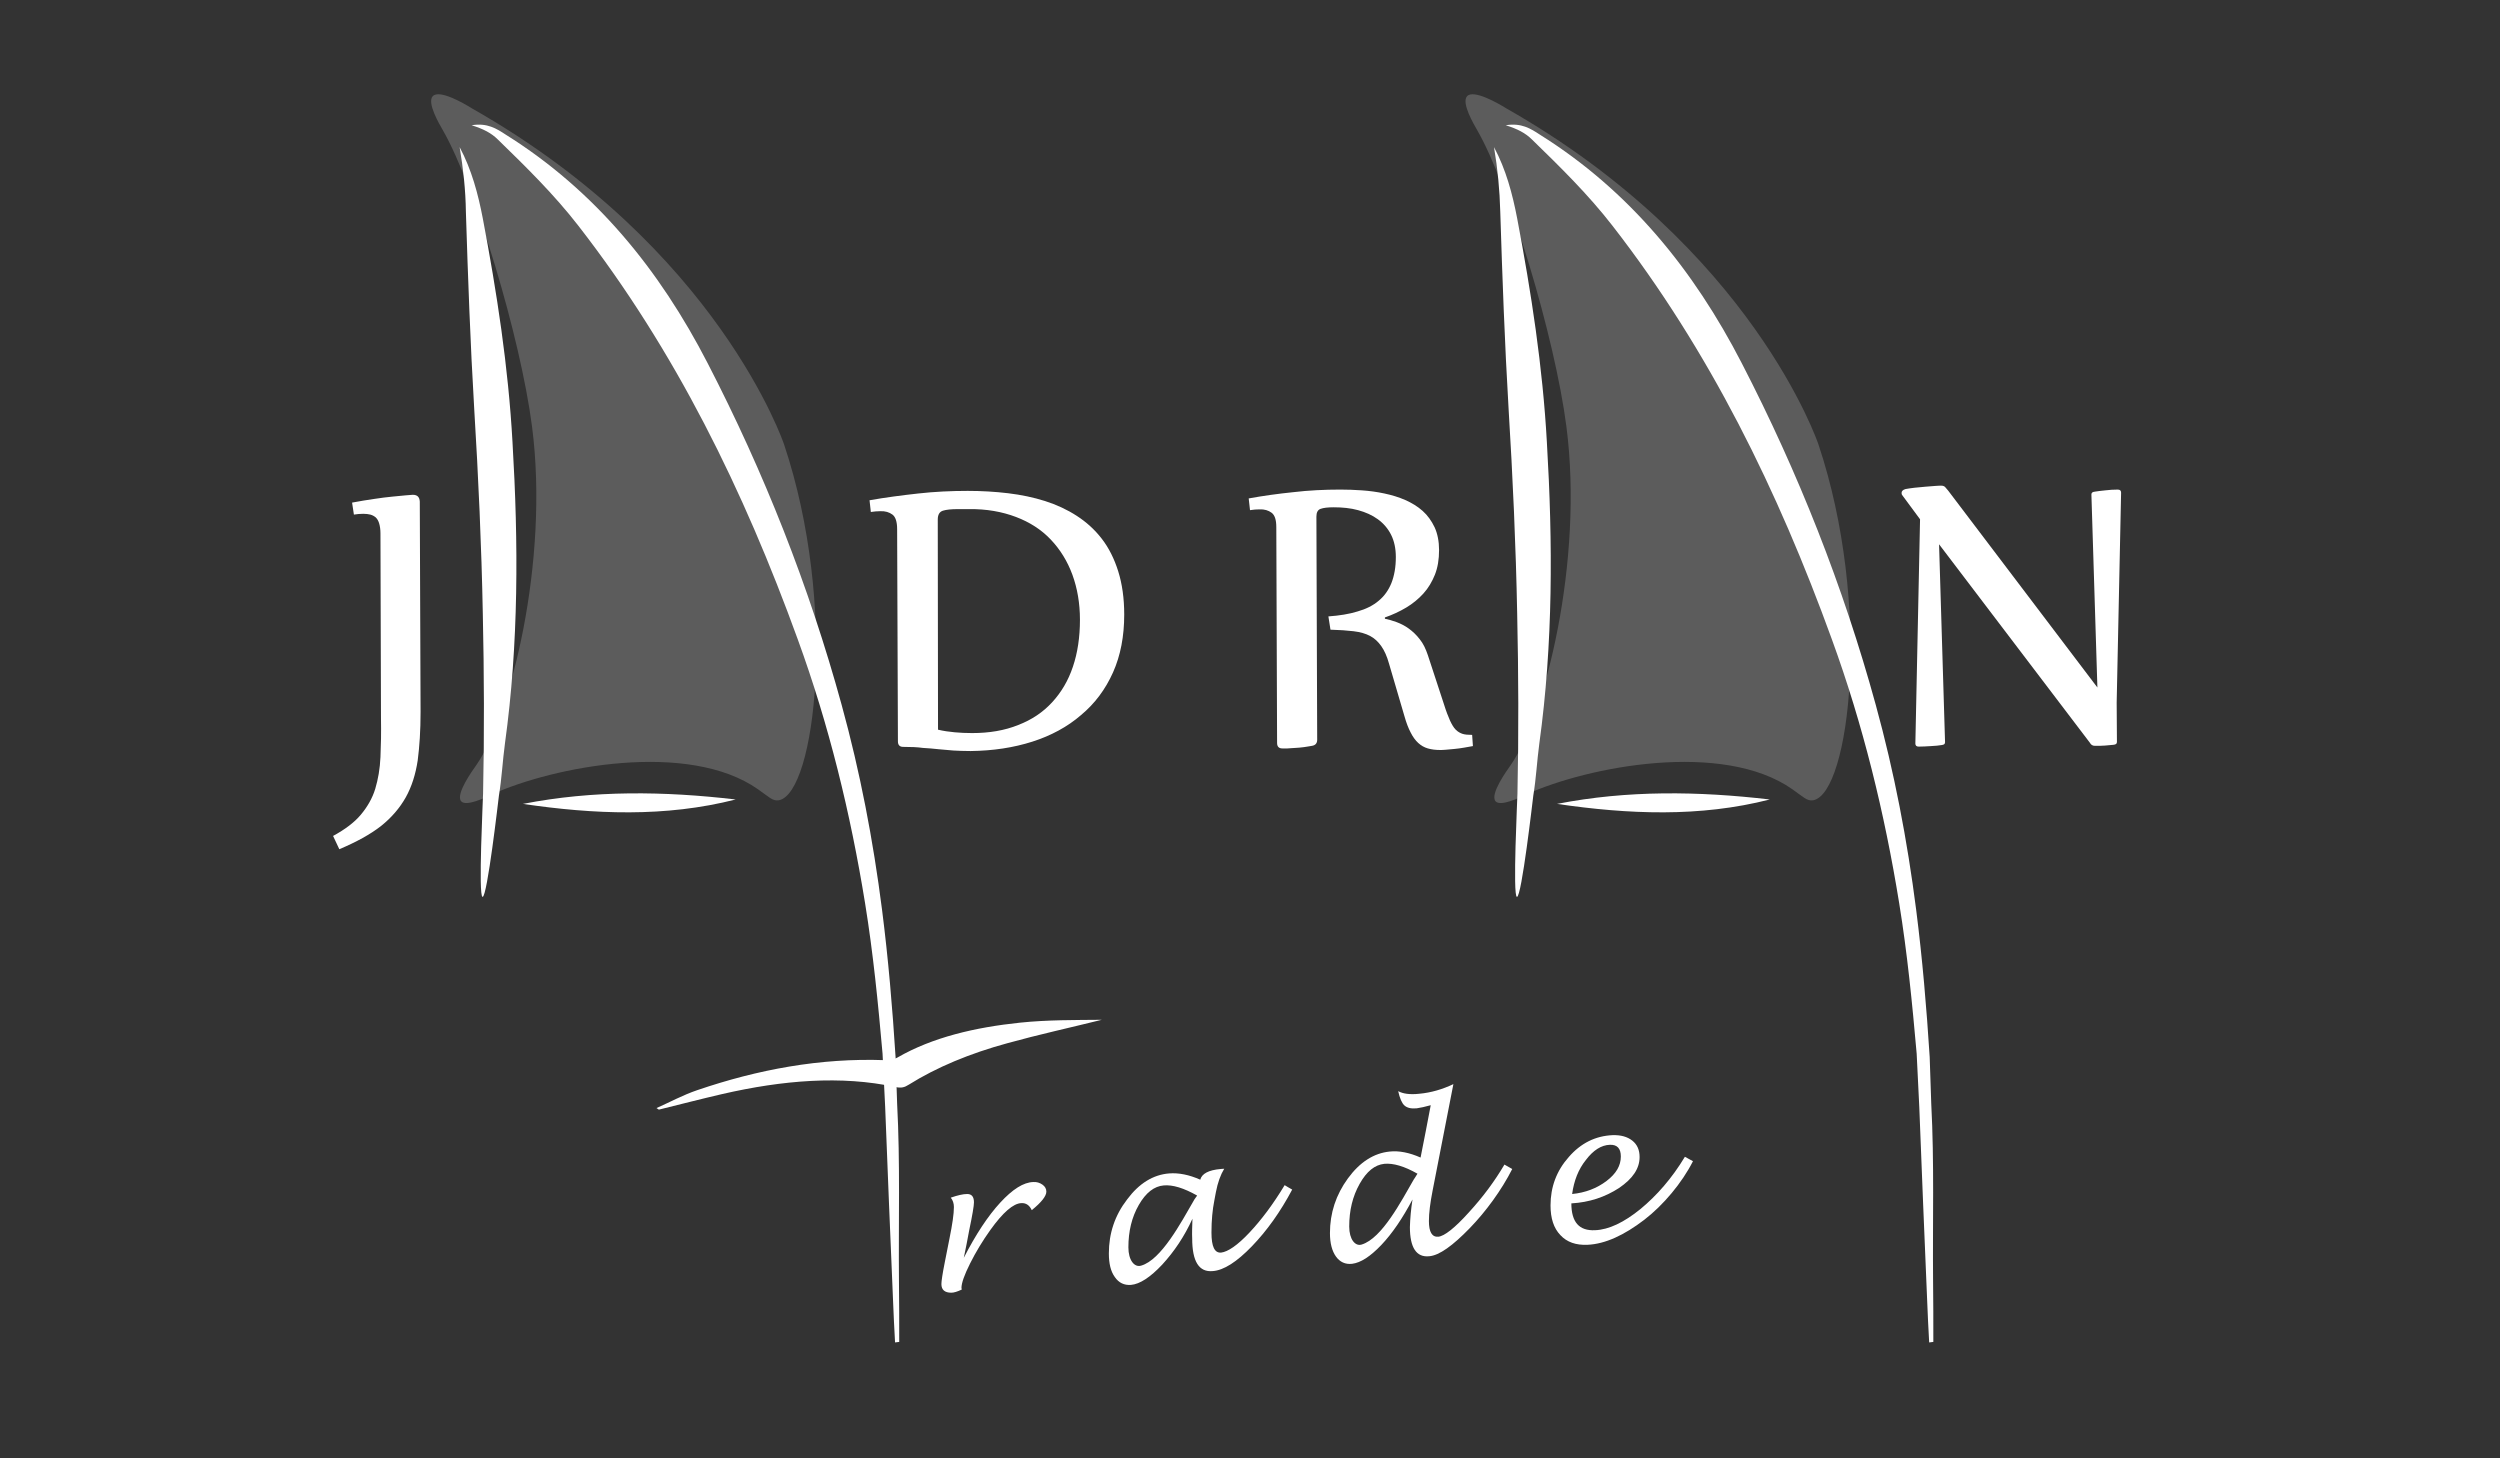<?xml version="1.0" encoding="utf-8"?>
<!-- Generator: Adobe Illustrator 18.1.1, SVG Export Plug-In . SVG Version: 6.00 Build 0)  -->
<svg version="1.1" id="Layer_1" xmlns="http://www.w3.org/2000/svg" xmlns:xlink="http://www.w3.org/1999/xlink" x="0px" y="0px"
	 viewBox="0 0 960 560" enable-background="new 0 0 960 560" xml:space="preserve">
<rect x="0" y="0" width="960" height="560" fill="#333333" stroke="none"/>
<g>
	<path opacity="0.2" fill="#FFFFFF" d="M166.2,36.9c-2.4,2.5,2.6,10.9,3.8,13c12.3,21.3,29.9,79.7,34.3,113.9
		c6.7,51.7-8.3,111.3-21.4,130c-1.4,2-8.1,11.2-5.8,13.9c1.9,2.1,9-1.3,11.7-2.6c23.7-10.8,75.6-20.8,102.3-2c4.3,3,5.6,4.6,8,4.2
		c14-2.7,22.7-74.6,2-136.6c0,0-25.2-75.4-119.9-129.1C178,39.6,168.8,34.3,166.2,36.9z"/>
	<g>
		<g>
			<path fill="#FFFFFF" d="M135.2,193c3-0.6,5.8-1,8.4-1.4c2.6-0.4,5-0.7,7.1-0.9c2.1-0.2,3.8-0.4,5.2-0.5c1.4-0.1,2.3-0.2,2.6-0.2
				c1.8,0,2.6,0.9,2.7,2.6l0.3,80.8c0,7.1-0.4,13.2-1.1,18.6c-0.8,5.3-2.3,10.1-4.6,14.2c-2.3,4.1-5.5,7.8-9.5,11
				c-4.1,3.2-9.4,6.1-16,8.9l-2.4-5.1c4.6-2.5,8.2-5.2,10.7-8.2c2.5-3,4.4-6.3,5.5-9.9c1.1-3.7,1.8-7.7,2-12.2
				c0.2-4.5,0.3-9.4,0.2-15l-0.2-70.9c0-1.5-0.2-2.8-0.5-3.8c-0.3-1-0.7-1.7-1.3-2.3c-0.6-0.5-1.3-0.9-2.1-1.1
				c-0.8-0.2-1.7-0.3-2.7-0.3c-1.2,0-2.4,0.1-3.6,0.3L135.2,193z"/>
			<path fill="#FFFFFF" d="M346.8,286.8c-1.3,0-2-0.7-2-2.1l-0.3-81.5c0-2.8-0.6-4.7-1.8-5.6c-1.2-0.9-2.8-1.4-4.7-1.3
				c-1.1,0-2.3,0.1-3.6,0.3l-0.5-4.5c6.2-1.1,12.4-1.9,18.7-2.6c6.3-0.7,12.6-1,19-1c5.3,0,10.5,0.3,15.5,0.9c5,0.6,9.8,1.6,14.2,3
				c4.4,1.4,8.5,3.3,12.2,5.7c3.7,2.4,6.9,5.3,9.6,8.8c2.7,3.5,4.8,7.7,6.3,12.5c1.5,4.8,2.3,10.3,2.3,16.6c0,8.3-1.4,15.7-4.3,22.2
				c-2.9,6.5-7,12-12.3,16.4c-5.2,4.5-11.5,7.9-18.7,10.2c-7.2,2.3-15.1,3.5-23.7,3.6c-2.5,0-4.7-0.1-6.6-0.2
				c-1.9-0.2-3.8-0.3-5.7-0.5c-1.9-0.2-3.9-0.4-6-0.5C352.3,286.9,349.8,286.8,346.8,286.8z M360.2,280.2c2.1,0.5,4.2,0.8,6.4,1
				c2.1,0.2,4.4,0.3,6.7,0.3c6.6,0,12.5-1,17.7-3.1c5.2-2,9.5-4.9,13-8.7c3.5-3.8,6.2-8.3,8-13.7c1.8-5.3,2.7-11.4,2.7-18
				c0-6.3-1-12.1-2.9-17.3c-1.9-5.2-4.7-9.7-8.3-13.5c-3.6-3.8-8.1-6.7-13.4-8.7c-5.3-2-11.3-3.1-18.1-3l-4.2,0
				c-2.5,0-4.4,0.2-5.7,0.6c-1.3,0.4-2,1.5-2,3.4L360.2,280.2z"/>
			<path fill="#FFFFFF" d="M510.1,236.7c4.2-0.3,8-0.9,11.2-1.9c3.2-0.9,6-2.3,8.1-4.1c2.2-1.8,3.8-4.1,4.9-6.8
				c1.1-2.8,1.7-6.1,1.7-10c0-3.2-0.6-6.1-1.8-8.5c-1.2-2.4-2.9-4.4-5.1-6c-2.2-1.6-4.7-2.7-7.6-3.5c-2.9-0.8-6.1-1.1-9.4-1.1
				c-2.2,0-3.9,0.2-5,0.6c-1.1,0.4-1.6,1.4-1.6,3l0.3,85.7c0,1.3-0.7,2.1-2,2.3c-0.9,0.2-2,0.3-3.1,0.5c-1.1,0.1-2.2,0.3-3.3,0.3
				c-1.1,0.1-2.1,0.1-3,0.2c-0.9,0-1.6,0-2,0c-1.3,0-2-0.7-2-2.1l-0.3-82.9c0-2.8-0.6-4.6-1.8-5.5c-1.2-0.9-2.8-1.4-4.7-1.3
				c-1.1,0-2.3,0.1-3.6,0.3l-0.5-4.5c5.5-1,11.2-1.8,17.1-2.4c5.9-0.7,12-1,18.1-1c2.6,0,5.4,0.1,8.3,0.3c2.9,0.2,5.8,0.6,8.6,1.2
				c2.8,0.6,5.5,1.4,8,2.5c2.5,1.1,4.8,2.5,6.7,4.2c1.9,1.7,3.4,3.8,4.6,6.3c1.1,2.4,1.7,5.4,1.7,8.7c0,3.6-0.5,6.7-1.6,9.5
				c-1.1,2.7-2.5,5.1-4.4,7.2c-1.9,2.1-4.1,3.9-6.6,5.4c-2.5,1.5-5.3,2.8-8.2,3.8l0,0.5c1.4,0.3,2.9,0.7,4.5,1.3
				c1.6,0.6,3.2,1.4,4.7,2.5c1.5,1.1,2.9,2.4,4.2,4.1c1.3,1.6,2.3,3.7,3.1,6.1l6.2,18.9c0.8,2.6,1.6,4.6,2.3,6.2
				c0.7,1.5,1.4,2.7,2.2,3.5c0.8,0.8,1.7,1.3,2.6,1.6s2.2,0.4,3.7,0.4l0.3,4.3c-1,0.2-2.2,0.4-3.4,0.6s-2.5,0.4-3.7,0.5
				c-1.2,0.1-2.3,0.2-3.3,0.3c-1,0.1-1.7,0.1-2.2,0.1c-1.8,0-3.3-0.2-4.7-0.6c-1.4-0.4-2.6-1.1-3.7-2.1c-1.1-1-2.1-2.4-2.9-4
				c-0.9-1.7-1.7-3.8-2.4-6.3l-5.9-20.1c-0.8-2.9-1.8-5.1-3-6.8c-1.2-1.7-2.6-3-4.3-3.9c-1.7-0.9-3.8-1.5-6.3-1.8
				c-2.5-0.3-5.4-0.5-8.9-0.6L510.1,236.7z"/>
			<path fill="#FFFFFF" d="M745.5,186.5c0.6,0,1.1,0.2,1.4,0.5c0.3,0.4,0.7,0.8,1.2,1.4l57.3,75.6l-2.3-74.1c0-0.7,0.4-1,1.3-1.1
				c1-0.2,2.3-0.3,4-0.5c1.7-0.2,3.2-0.3,4.8-0.3c0.9,0,1.3,0.4,1.3,1.2l-1.7,80.6l0.1,15.1c0,0.7-0.4,1-1.3,1.1
				c-1,0.1-2.1,0.2-3.3,0.3s-2.5,0.1-3.8,0.1c-0.5,0-0.9-0.1-1.2-0.3c-0.3-0.2-0.6-0.5-0.8-0.9L744.6,209l2.3,76
				c0,0.7-0.4,1-1.3,1.1c-1,0.2-2.4,0.3-4.1,0.4c-1.7,0.1-3.3,0.2-4.7,0.2c-0.9,0-1.3-0.4-1.3-1.2l1.8-86.1l-6.8-9.2
				c-0.2-0.2-0.3-0.5-0.3-0.9c0-0.7,0.5-1.2,1.5-1.5c0.9-0.2,2-0.3,3.4-0.5c1.4-0.1,2.8-0.3,4.2-0.4c1.4-0.1,2.7-0.2,3.8-0.3
				C744.2,186.5,745,186.5,745.5,186.5z"/>
		</g>
	</g>
	<g>
		<g>
			<path fill="#FFFFFF" d="M338.9,404.6c-1.7-19.3-3.6-38.6-6.7-57.7c-5.6-34.6-13.9-68.6-25.9-101.5
				c-20.6-56.8-46.9-110.7-84.2-158.7c-9.3-12-20.1-22.6-30.9-33.1c-2.5-2.5-5.6-4.1-10.1-5.5c6-1,9.6,1.3,13.1,3.6
				c34.5,21.6,59.1,52,77.5,87.7c21.7,42,39,85.7,51.5,131.3c7.1,25.8,12.1,52,15.5,78.6c2.4,18.8,4,37.7,5.2,56.6l0.6,17.9
				c1.2,22.7,0.5,45.3,0.7,68c0.1,7.8,0.1,15.7,0.1,23.5c-0.5,0.1-1,0.1-1.6,0.2c-0.3-5.6-0.6-11.2-0.8-16.8
				c-1-24.6-2.1-49.1-3-73.7"/>
			<path fill="#FFFFFF" d="M200.8,308.7c27.1-5.3,54.3-4.9,81.7-1.7C255.4,313.9,228.1,312.7,200.8,308.7z"/>
		</g>
		<path fill="#FFFFFF" d="M176.5,56.5c4.6,8.6,7.1,18,8.9,27.4c5.4,28.4,9.8,57,11.4,85.9c2.3,38.7,2.4,77.3-2.9,115.7
			c-0.9,6.6-1.2,13.3-2.3,19.9c-0.2,1.5-4.5,39.2-6.3,39c-1.7-0.2,0.2-38.1,0.2-39.6c0.5-23,0.4-46.1-0.1-69.1
			c-0.5-26.2-1.7-52.5-3.3-78.7c-1.5-25.2-2.4-50.5-3.2-75.7C178.8,73.1,177.9,64.8,176.5,56.5z"/>
	</g>
	<path fill="#FFFFFF" d="M859.5,393.5"/>
	<path fill="#FFFFFF" d="M833.1,377.9"/>
	<g>
		<path fill="#FFFFFF" d="M252.1,425.5c5.2-2.3,10.1-5,15.7-6.9c23.2-7.9,47.1-12.4,72-11.5c1.4,0.1,3.8-0.4,4.8-1
			c13.5-7.8,29.9-11.6,47.1-13.4c10.6-1.1,21.2-1,31.4-1.1c-12.1,3-24.4,5.7-36.3,9c-14.3,3.9-27.1,9.2-37.8,15.9
			c-1.7,1.1-3,1.4-5.2,0.9c-20.8-4.5-43.3-2.6-66.4,2.7c-8.2,1.9-16.3,4-24.4,6C252.8,426,252.4,425.7,252.1,425.5z"/>
	</g>
	<g>
		<g>
			<path fill="#FFFFFF" d="M369.3,495.2c-1.7,0.8-3,1.2-4,1.2c-2.5,0-3.8-1.1-3.8-3.3c0-1.1,0.4-3.9,1.3-8.4
				c0.7-3.7,1.1-5.5,1.8-9.1c1.1-5.4,1.7-9.5,1.7-12.1c0-1.4-0.4-2.6-1.2-3.6c2.6-0.9,4.7-1.4,6.3-1.4c1.7,0,2.6,1,2.6,3.2
				c0,1.3-0.6,4.9-1.8,10.6c-0.8,4.3-1.2,6.4-2.1,10.7c4.6-9,9.3-16.1,14-21.2c4.7-5.1,8.9-7.8,12.7-7.9c1.3-0.1,2.5,0.3,3.5,1
				c1,0.7,1.5,1.6,1.5,2.7c0,1.7-1.9,4.1-5.6,7.1c-0.9-1.9-2.2-2.8-4-2.7c-3.1,0.1-7.1,3.6-11.9,10.3c-3,4.2-5.6,8.5-7.8,12.9
				c-2.2,4.4-3.3,7.5-3.3,9.4C369.3,494.9,369.3,495,369.3,495.2z"/>
			<path fill="#FFFFFF" d="M457.9,468c-3.1,6.8-7,12.6-11.6,17.6c-4.6,4.9-8.6,7.5-12,7.8c-2.6,0.2-4.7-0.8-6.2-3
				c-1.6-2.2-2.3-5.2-2.3-9.1c0-7.7,2.3-14.6,7-20.7c4.6-6.2,10-9.5,16.1-10c3.7-0.3,7.7,0.5,12,2.4c0.6-2.3,3.2-3.7,7.8-4.1
				c0.3,0,0.8-0.1,1.4-0.1c-1.4,2.3-2.5,5.3-3.2,9c-0.2,1.3-0.4,1.9-0.6,3.2c-0.7,3.5-1.1,7.6-1.1,12.3c0,5.4,1.2,7.9,3.7,7.7
				c2.6-0.3,6.3-2.8,10.9-7.7c4.6-4.9,9.1-10.9,13.5-18.2c1.1,0.7,1.7,1,2.9,1.7c-4.5,8.5-9.7,15.8-15.5,21.8
				c-5.8,6-10.8,9.2-15,9.5c-5.3,0.5-7.9-3.7-7.9-12.5C457.7,473.6,457.8,471.1,457.9,468z M459.7,459.1c-5.1-2.9-9.4-4.2-12.8-3.9
				c-3.7,0.3-6.9,2.8-9.6,7.5c-2.7,4.7-4,10.1-4,16.3c0,4.9,2.3,7.8,4.9,7c7.7-2.2,15.3-16.5,20.1-24.8
				C458.3,461.1,458.8,460.3,459.7,459.1z"/>
			<path fill="#FFFFFF" d="M542.4,460.6c-3.8,7.2-7.8,13.1-12,17.5c-4.2,4.4-7.9,6.8-11.2,7.2c-2.6,0.3-4.7-0.7-6.2-2.8
				c-1.5-2.1-2.3-5.1-2.3-9c0-7.7,2.3-14.7,6.9-21c4.6-6.3,10-9.7,16-10.3c3.6-0.4,7.6,0.4,11.9,2.3c1.6-8.1,2.4-12.1,3.9-20.1
				c-2.2,0.6-3.9,1-5.4,1.2c-2.2,0.2-3.7-0.2-4.7-1.1c-1-0.9-1.8-2.8-2.4-5.5c1.8,1,4.5,1.4,8.1,1c4.5-0.4,8.9-1.7,13.1-3.7
				c-2.7,13.7-5.3,27.3-8,41c-0.9,4.6-1.4,8.5-1.4,11.6c0,4.2,1.2,6.2,3.6,6c2.3-0.2,6.3-3.3,11.7-9.3c5.5-6,10-12.1,13.7-18.4
				c1.2,0.7,1.8,1,3,1.7c-4.1,8.1-10.1,16.3-16.3,22.7c-6.5,6.7-11.7,10.5-15.6,10.8c-4.9,0.5-7.4-3.3-7.4-11.2
				C541.5,467.9,541.8,464.4,542.4,460.6z M544.3,450.7c-5.1-2.9-9.3-4.1-12.7-3.8c-3.7,0.4-6.8,2.9-9.5,7.7c-2.7,4.8-4,10.2-4,16.4
				c0,4.9,2.3,7.7,4.8,6.9c7.8-2.4,15.2-16.7,20-25C543.1,452.6,543.6,451.9,544.3,450.7z"/>
			<path fill="#FFFFFF" d="M603.4,462.1c0,7.2,3,10.6,9.1,10.3c5.3-0.2,11.1-3,17.4-8.1c6.3-5.2,12.1-11.8,17.1-20.1
				c1.2,0.7,1.9,1,3.1,1.7c-4.2,8.3-11.4,16.9-18.7,22.5c-7.7,5.9-15,9.3-21.8,9.6c-4.4,0.2-7.9-1-10.4-3.7
				c-2.6-2.7-3.8-6.5-3.8-11.4c0-7.1,2.3-13.3,7-18.6c4.6-5.3,10.2-8.1,16.8-8.4c3.2-0.1,5.7,0.6,7.6,2.1c1.9,1.5,2.8,3.6,2.8,6.3
				c0,4.4-2.6,8.3-7.9,11.9C616.3,459.7,610.3,461.7,603.4,462.1z M603.7,458.5c5.1-0.5,9.5-2.2,13.2-5c3.7-2.8,5.5-5.9,5.5-9.4
				c0-3.1-1.4-4.6-4.2-4.5c-3.3,0.1-6.4,2.1-9.2,5.8C606.1,449,604.4,453.4,603.7,458.5z"/>
		</g>
	</g>
	<path opacity="0.2" fill="#FFFFFF" d="M563.4,36.9c-2.4,2.5,2.6,10.9,3.8,13c12.3,21.3,29.9,79.7,34.3,113.9
		c6.7,51.7-8.3,111.3-21.4,130c-1.4,2-8.1,11.2-5.8,13.9c1.9,2.1,9-1.3,11.7-2.6c23.7-10.8,75.6-20.8,102.3-2c4.3,3,5.6,4.6,8,4.2
		c14-2.7,22.7-74.6,2-136.6c0,0-25.2-75.4-119.9-129.1C575.2,39.6,565.9,34.3,563.4,36.9z"/>
	<g>
		<g>
			<path fill="#FFFFFF" d="M736,404.6c-1.7-19.3-3.6-38.6-6.7-57.7c-5.6-34.6-13.9-68.6-25.9-101.5
				c-20.6-56.8-46.9-110.7-84.2-158.7c-9.3-12-20.1-22.6-30.9-33.1c-2.5-2.5-5.6-4.1-10.1-5.5c6-1,9.6,1.3,13.1,3.6
				c34.5,21.6,59.1,52,77.5,87.7c21.7,42,39,85.7,51.5,131.3c7.1,25.8,12.1,52,15.5,78.6c2.4,18.8,4,37.7,5.2,56.6l0.6,17.9
				c1.2,22.7,0.5,45.3,0.7,68c0.1,7.8,0.1,15.7,0.1,23.5c-0.5,0.1-1,0.1-1.6,0.2c-0.3-5.6-0.6-11.2-0.8-16.8
				c-1-24.6-2.1-49.1-3-73.7"/>
			<path fill="#FFFFFF" d="M597.9,308.7c27.1-5.3,54.3-4.9,81.7-1.7C652.6,313.9,625.3,312.7,597.9,308.7z"/>
		</g>
		<path fill="#FFFFFF" d="M573.7,56.5c4.6,8.6,7.1,18,8.9,27.4c5.4,28.4,9.8,57,11.4,85.9c2.3,38.7,2.4,77.3-2.9,115.7
			c-0.9,6.6-1.2,13.3-2.3,19.9c-0.2,1.5-4.5,39.2-6.3,39c-1.7-0.2,0.2-38.1,0.2-39.6c0.5-23,0.4-46.1-0.1-69.1
			c-0.5-26.2-1.7-52.5-3.3-78.7c-1.5-25.2-2.4-50.5-3.2-75.7C575.9,73.1,575.1,64.8,573.7,56.5z"/>
	</g>
</g>
<g>
</g>
<g>
</g>
<g>
</g>
<g>
</g>
<g>
</g>
<g>
</g>
<g>
</g>
<g>
</g>
<g>
</g>
<g>
</g>
<g>
</g>
<g>
</g>
<g>
</g>
<g>
</g>
<g>
</g>
</svg>
